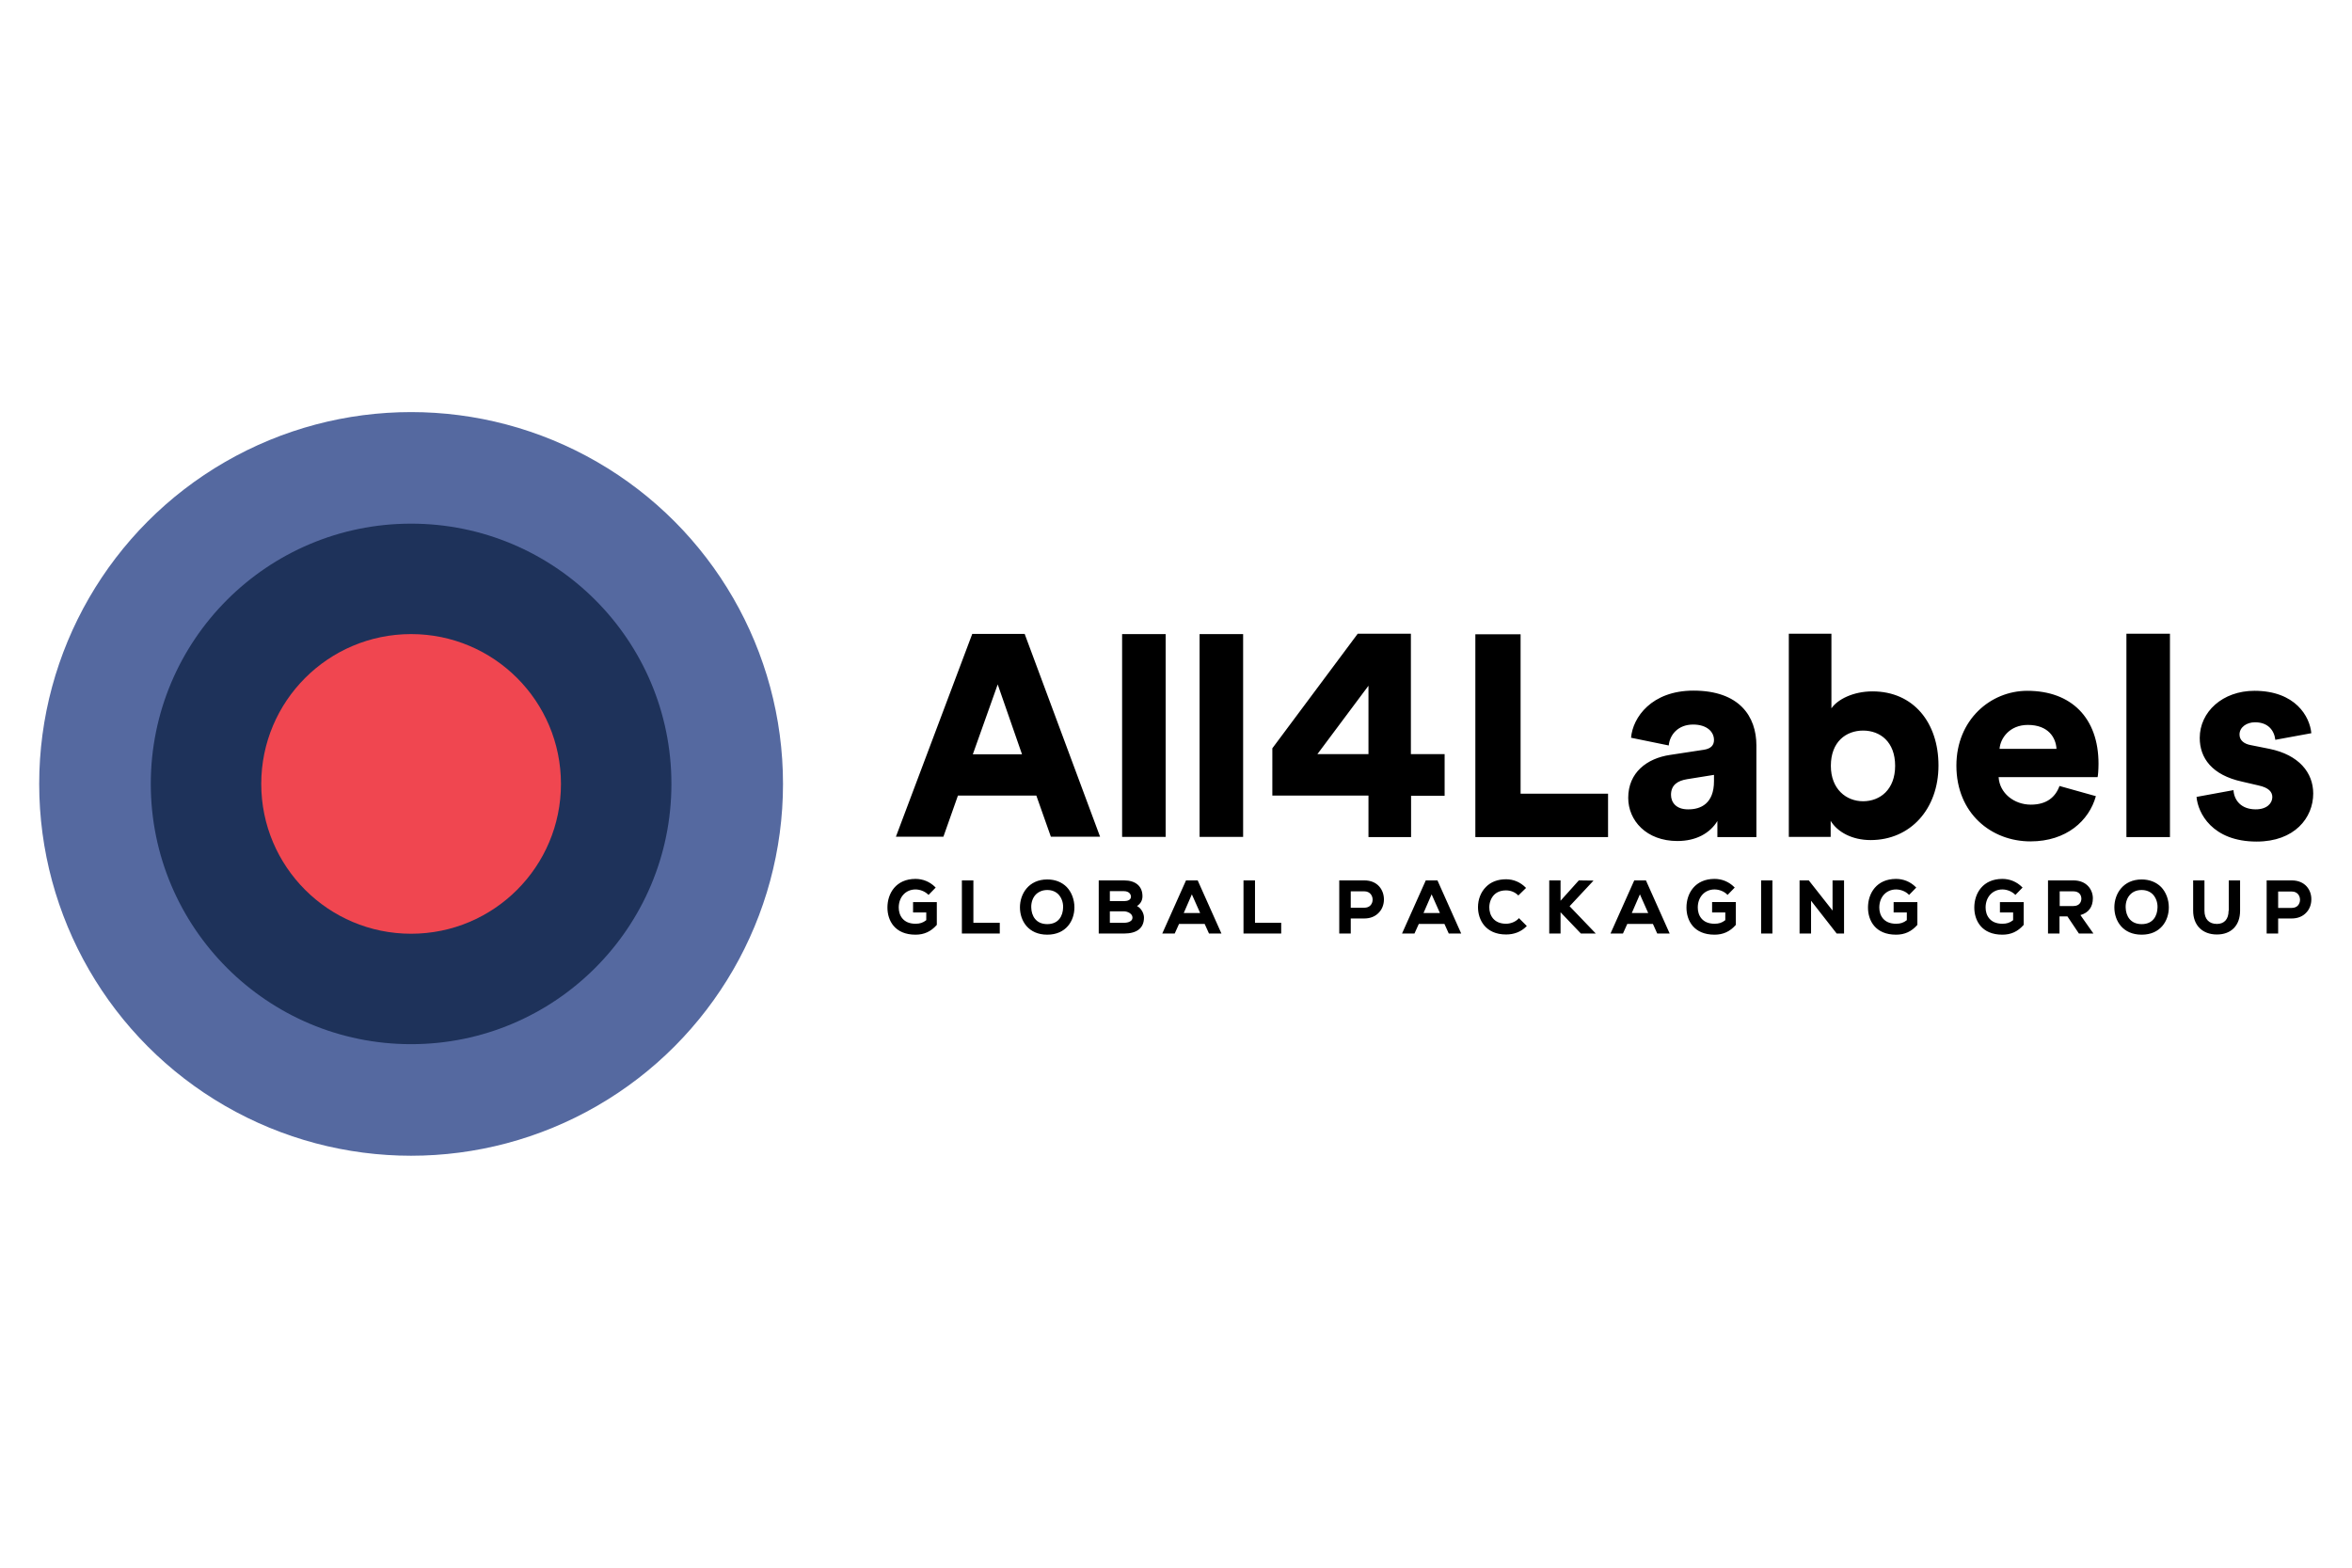 <?xml version="1.0" encoding="UTF-8" standalone="no"?>
<svg
   width="300"
   height="200"
   viewBox="0 0 2434.4 1620"
   version="1.1"
   id="svg4"
   sodipodi:docname="all4labels.svg"
   inkscape:version="1.3.2 (091e20e, 2023-11-25)"
   xmlns:inkscape="http://www.inkscape.org/namespaces/inkscape"
   xmlns:sodipodi="http://sodipodi.sourceforge.net/DTD/sodipodi-0.dtd"
   xmlns="http://www.w3.org/2000/svg"
   xmlns:svg="http://www.w3.org/2000/svg">
  <defs
     id="defs4" />
  <sodipodi:namedview
     id="namedview4"
     pagecolor="#ffffff"
     bordercolor="#000000"
     borderopacity="0.25"
     inkscape:showpageshadow="2"
     inkscape:pageopacity="0.0"
     inkscape:pagecheckerboard="0"
     inkscape:deskcolor="#d1d1d1"
     inkscape:zoom="1.6701291"
     inkscape:cx="178.42932"
     inkscape:cy="152.68281"
     inkscape:window-width="1728"
     inkscape:window-height="1387"
     inkscape:window-x="1470"
     inkscape:window-y="25"
     inkscape:window-maximized="0"
     inkscape:current-layer="svg4" />
  <g
     id="g5"
     transform="matrix(1.951,0,0,1.951,29.647,416.36)">
    <circle
       fill="#5569a0"
       cx="202.9"
       cy="201.8"
       r="197.3"
       id="circle1" />
    <circle
       fill="#1e325a"
       cx="202.9"
       cy="201.8"
       r="138.1"
       id="circle2" />
    <circle
       fill="#f04650"
       cx="202.9"
       cy="201.8"
       r="79.5"
       id="circle3" />
    <path
       d="M 534.6,208 H 493 l -7.7,21.8 h -25.2 l 40.5,-107.6 h 27.8 l 40,107.6 H 542.3 Z M 500.9,186.1 H 527 L 514.1,149 Z m 79.2,43.7 V 122.3 h 23.1 v 107.6 h -23.1 z m 41.1,0 V 122.3 h 23.1 V 229.9 H 621.2 Z M 767.5,230 V 122.4 h 24 V 207 h 46.4 v 23 z m 103.4,-43.6 17.7,-2.7 c 4.1,-0.6 5.5,-2.6 5.5,-5.2 0,-4.4 -3.8,-8.2 -11.1,-8.2 -8,0 -12.4,5.5 -12.9,11.1 l -20,-4.1 c 0.9,-10.8 10.9,-25 33.1,-25 24.4,0 33.4,13.7 33.4,29.1 V 230 h -20.7 v -8.5 c -3.9,6.4 -11.2,10.6 -21.2,10.6 -16.5,0 -26.1,-10.9 -26.1,-22.9 0,-13.4 9.9,-21 22.3,-22.8 z m 23.2,14 V 197 l -14.3,2.3 c -4.9,0.8 -8.5,3 -8.5,8.3 0,3.9 2.6,7.7 9,7.7 6.9,0.1 13.8,-3.2 13.8,-14.9 z M 933.8,230 V 122.1 h 22.6 v 39.6 c 3.2,-4.7 11.5,-9 21.8,-9 21.8,0 35,16.7 35,39.3 0,23.1 -14.9,39.6 -36,39.6 -10,0 -17.7,-4.4 -21.2,-10.2 v 8.5 h -22.2 z m 39.4,-56.5 c -9,0 -17.1,5.9 -17.1,18.7 0,12.4 8.2,18.8 17.1,18.8 9,0 17,-6.2 17,-18.8 0,-12.8 -8,-18.7 -17,-18.7 z m 123.5,34.8 c -3.6,13 -15.6,24 -34.7,24 -20.8,0 -39.3,-14.9 -39.3,-40.2 0,-24.3 18.1,-39.7 37.6,-39.7 23.4,0 37.8,14.4 37.8,38.7 0,3.2 -0.3,6.7 -0.5,7.1 h -52.5 c 0.5,8.5 8.2,14.6 17.1,14.6 8.3,0 13,-3.9 15.2,-9.9 z m -20.9,-25.1 c -0.3,-5.8 -4.2,-12.7 -15.2,-12.7 -9.7,0 -14.6,7.1 -15,12.7 z m 37.1,46.8 V 122.1 H 1136 V 230 Z m 56.8,-24.9 c 0.3,5.2 3.9,10.2 11.8,10.2 5.9,0 8.8,-3.2 8.8,-6.5 0,-2.7 -1.8,-5 -7.4,-6.2 l -8.6,-2 c -16.1,-3.5 -22.5,-12.6 -22.5,-23.2 0,-13.8 12.1,-25 29,-25 21.8,0 29.4,13.7 30.2,22.5 l -19.1,3.5 c -0.6,-5 -3.8,-9.3 -10.8,-9.3 -4.4,0 -8.2,2.6 -8.2,6.5 0,3.2 2.6,5 5.9,5.6 l 10,2 c 15.6,3.2 23.2,12.6 23.2,23.7 0,12.9 -9.9,25.5 -30,25.5 -23.7,0 -31.2,-15.3 -31.9,-23.7 z M 733.3,186 v -63.9 h -28.2 l -45.3,60.8 V 208 h 51 v 22 h 22.6 v -21.9 h 17.8 V 186 Z m -49.6,0 27.1,-36.3 V 186 Z"
       id="path3" />
    <g
       id="g4">
      <path
         d="m 469.2,270 h 7 v 4.1 c -1.8,1.4 -3.4,1.9 -5.7,1.9 -6.6,0 -8.9,-4.5 -8.9,-8.6 0,-5.6 3.7,-9.6 8.9,-9.6 2.4,0 4.9,1 6.6,2.6 l 0.3,0.3 3.8,-3.9 -0.3,-0.3 c -2.8,-2.8 -6.5,-4.3 -10.4,-4.3 -10.3,0 -14.9,7.6 -14.9,15.2 0,6.9 3.9,14.4 14.9,14.4 4.6,0 8.2,-1.7 11.2,-5.1 l 0.1,-0.1 v -12.1 h -12.6 z m 32,-17 h -6.1 v 28.2 h 20.1 v -5.7 h -14 m 39.2,-23 c -9.9,0 -14.5,7.7 -14.5,14.8 0,7.2 4.5,14.5 14.5,14.5 9.9,0 14.4,-7.3 14.4,-14.5 0,-4.1 -1.5,-8.1 -4.1,-10.8 -2.6,-2.6 -6.1,-4 -10.3,-4 z m 0,5.6 c 2.4,0 4.4,0.8 5.9,2.3 1.6,1.7 2.6,4.2 2.5,7 -0.1,4.3 -2.3,8.8 -8.4,8.8 -6.1,0 -8.4,-4.5 -8.5,-8.8 -0.1,-2.7 0.8,-5.3 2.5,-7 1.6,-1.5 3.6,-2.3 6,-2.3 z m 47.6,8.5 c 1.9,-1.2 2.9,-3 2.9,-5.2 0,-5.3 -3.6,-8.4 -9.8,-8.4 h -13.4 v 28.2 H 581 c 7,0 10.7,-2.9 10.7,-8.5 0,-1.9 -1.2,-4.8 -3.7,-6.1 z m -7,-2.6 h -7.4 v -5.3 h 7.4 c 3,0 3.8,1.9 3.8,2.9 0,1.9 -2,2.4 -3.8,2.4 z m -7.4,5.4 h 7.4 c 1.9,0 4.6,1.2 4.6,3.3 0,2.7 -3.8,2.8 -4.6,2.8 h -7.4 z M 614,253 601.4,281.2 h 6.6 l 2.3,-5.1 h 13.6 l 2.3,5.1 h 6.6 L 620.2,253 Z m 7.5,17.3 h -8.7 l 4.3,-9.9 z M 650.6,253 h -6.1 v 28.2 h 20 v -5.7 h -13.9 m 58,-22.5 h -13.3 v 28.2 h 6.1 v -8 h 7.2 c 3.2,0 5.9,-1.1 7.8,-3.2 1.7,-1.8 2.6,-4.3 2.6,-6.9 0,-4.9 -3.2,-10.1 -10.4,-10.1 z m 3.3,13.2 c -0.8,0.9 -2,1.3 -3.3,1.3 h -7.2 v -8.7 h 7.2 c 3,0 4.4,2.3 4.4,4.4 0,1.2 -0.4,2.2 -1.1,3 z m 29.3,-13.2 -12.6,28.2 h 6.6 l 2.3,-5.1 h 13.6 l 2.3,5.1 H 760 L 747.4,253 Z m 7.5,17.3 H 740 l 4.3,-9.9 z m 41.6,3.1 c -1.6,1.6 -4.1,2.6 -6.5,2.6 -6.5,0 -8.9,-4.5 -8.9,-8.7 0,-2.5 0.9,-4.9 2.5,-6.6 1.6,-1.6 3.7,-2.4 6.4,-2.4 2.4,0 4.6,0.9 6.2,2.4 l 0.3,0.3 4.1,-4 -0.3,-0.3 c -2.8,-2.8 -6.4,-4.3 -10.3,-4.3 -4.4,0 -8.1,1.4 -10.7,4.1 -2.7,2.7 -4.2,6.6 -4.2,10.7 0,6.7 4,14.5 14.9,14.5 4.2,0 7.9,-1.4 10.7,-4.2 l 0.3,-0.3 -4.2,-4.2 z m 39.9,-20.3 -7.8,-0.1 -9.7,10.8 V 253 h -6 v 28.2 h 6 v -11.3 l 10.8,11.3 h 7.9 l -13.9,-14.5 m 34.3,-13.7 -12.6,28.2 h 6.6 l 2.3,-5.1 h 13.6 l 2.3,5.1 h 6.6 L 858,253 Z m 7.4,17.3 h -8.7 l 4.3,-9.9 z m 33.9,-0.3 h 7 v 4.1 c -1.8,1.4 -3.4,1.9 -5.7,1.9 -6.6,0 -8.9,-4.5 -8.9,-8.6 0,-5.6 3.7,-9.6 8.9,-9.6 2.4,0 5,1 6.6,2.6 l 0.3,0.3 3.8,-3.9 -0.3,-0.3 c -2.8,-2.8 -6.5,-4.3 -10.4,-4.3 -10.3,0 -14.9,7.6 -14.9,15.2 0,6.9 3.9,14.4 14.9,14.4 4.6,0 8.2,-1.7 11.2,-5.1 l 0.1,-0.1 v -12.1 h -12.6 z m 26,-17 h 6 v 28.2 h -6 z m 37.9,16 -12.6,-16 h -4.9 v 28.2 h 6.1 v -17.4 l 13.6,17.4 h 3.9 V 253 H 957 m 32.4,17 h 7 v 4.1 c -1.8,1.4 -3.4,1.9 -5.7,1.9 -6.6,0 -8.9,-4.5 -8.9,-8.6 0,-5.6 3.7,-9.6 8.9,-9.6 2.4,0 5,1 6.6,2.6 l 0.3,0.3 3.8,-3.9 -0.3,-0.3 c -2.8,-2.8 -6.5,-4.3 -10.4,-4.3 -10.3,0 -14.9,7.6 -14.9,15.2 0,6.9 3.9,14.4 14.9,14.4 4.6,0 8.2,-1.7 11.2,-5.1 l 0.1,-0.1 v -12.1 h -12.6 z m 56.4,0 h 7 v 4.1 c -1.8,1.4 -3.4,1.9 -5.7,1.9 -6.6,0 -8.9,-4.5 -8.9,-8.6 0,-5.6 3.7,-9.6 8.9,-9.6 2.4,0 4.9,1 6.6,2.6 l 0.3,0.3 3.8,-3.9 -0.3,-0.3 c -2.8,-2.8 -6.5,-4.3 -10.4,-4.3 -10.3,0 -14.9,7.6 -14.9,15.2 0,6.9 3.9,14.4 14.9,14.4 4.6,0 8.2,-1.7 11.2,-5.1 l 0.1,-0.1 v -12.1 h -12.6 z m 49.3,-7.5 c 0,-4.5 -3.2,-9.5 -10.3,-9.5 h -13.5 v 28.2 h 6.1 v -9.1 h 4.2 l 6.1,9.1 h 7.7 l -6.9,-9.8 c 4.3,-1.2 6.6,-4.3 6.6,-8.9 z m -6.1,0.2 c 0,1.8 -1.1,3.9 -4.2,3.9 h -7.3 v -7.8 h 7.3 c 3.1,0 4.2,2.1 4.2,3.9 z m 32,-10.2 c -9.9,0 -14.5,7.7 -14.5,14.8 0,7.2 4.5,14.5 14.5,14.5 9.9,0 14.4,-7.3 14.4,-14.5 0,-4.1 -1.5,-8.1 -4.1,-10.8 -2.6,-2.6 -6.2,-4 -10.3,-4 z m 0,5.6 c 2.4,0 4.4,0.8 5.9,2.3 1.6,1.7 2.6,4.2 2.5,7 -0.1,4.3 -2.3,8.8 -8.4,8.8 -6.1,0 -8.4,-4.5 -8.5,-8.8 -0.1,-2.7 0.8,-5.3 2.5,-7 1.5,-1.5 3.5,-2.3 6,-2.3 z m 46.1,11 c 0,4.5 -2.3,7 -6.2,7 -4.2,0 -6.6,-2.6 -6.6,-7 V 253 h -6 v 16.1 c 0,7.7 4.9,12.6 12.6,12.6 7.6,0 12.3,-4.8 12.3,-12.6 V 253 h -6 v 16.1 z m 33.5,-16.1 h -13.3 v 28.2 h 6.1 v -8 h 7.2 c 3.2,0 5.9,-1.1 7.8,-3.2 1.7,-1.8 2.6,-4.3 2.6,-6.9 0.1,-4.9 -3.2,-10.1 -10.4,-10.1 z m -7.2,5.9 h 7.2 c 3.1,0 4.4,2.3 4.4,4.4 0,1.1 -0.4,2.2 -1.1,3 -0.8,0.9 -2,1.3 -3.3,1.3 h -7.2 z"
         id="path4" />
    </g>
  </g>
</svg>
